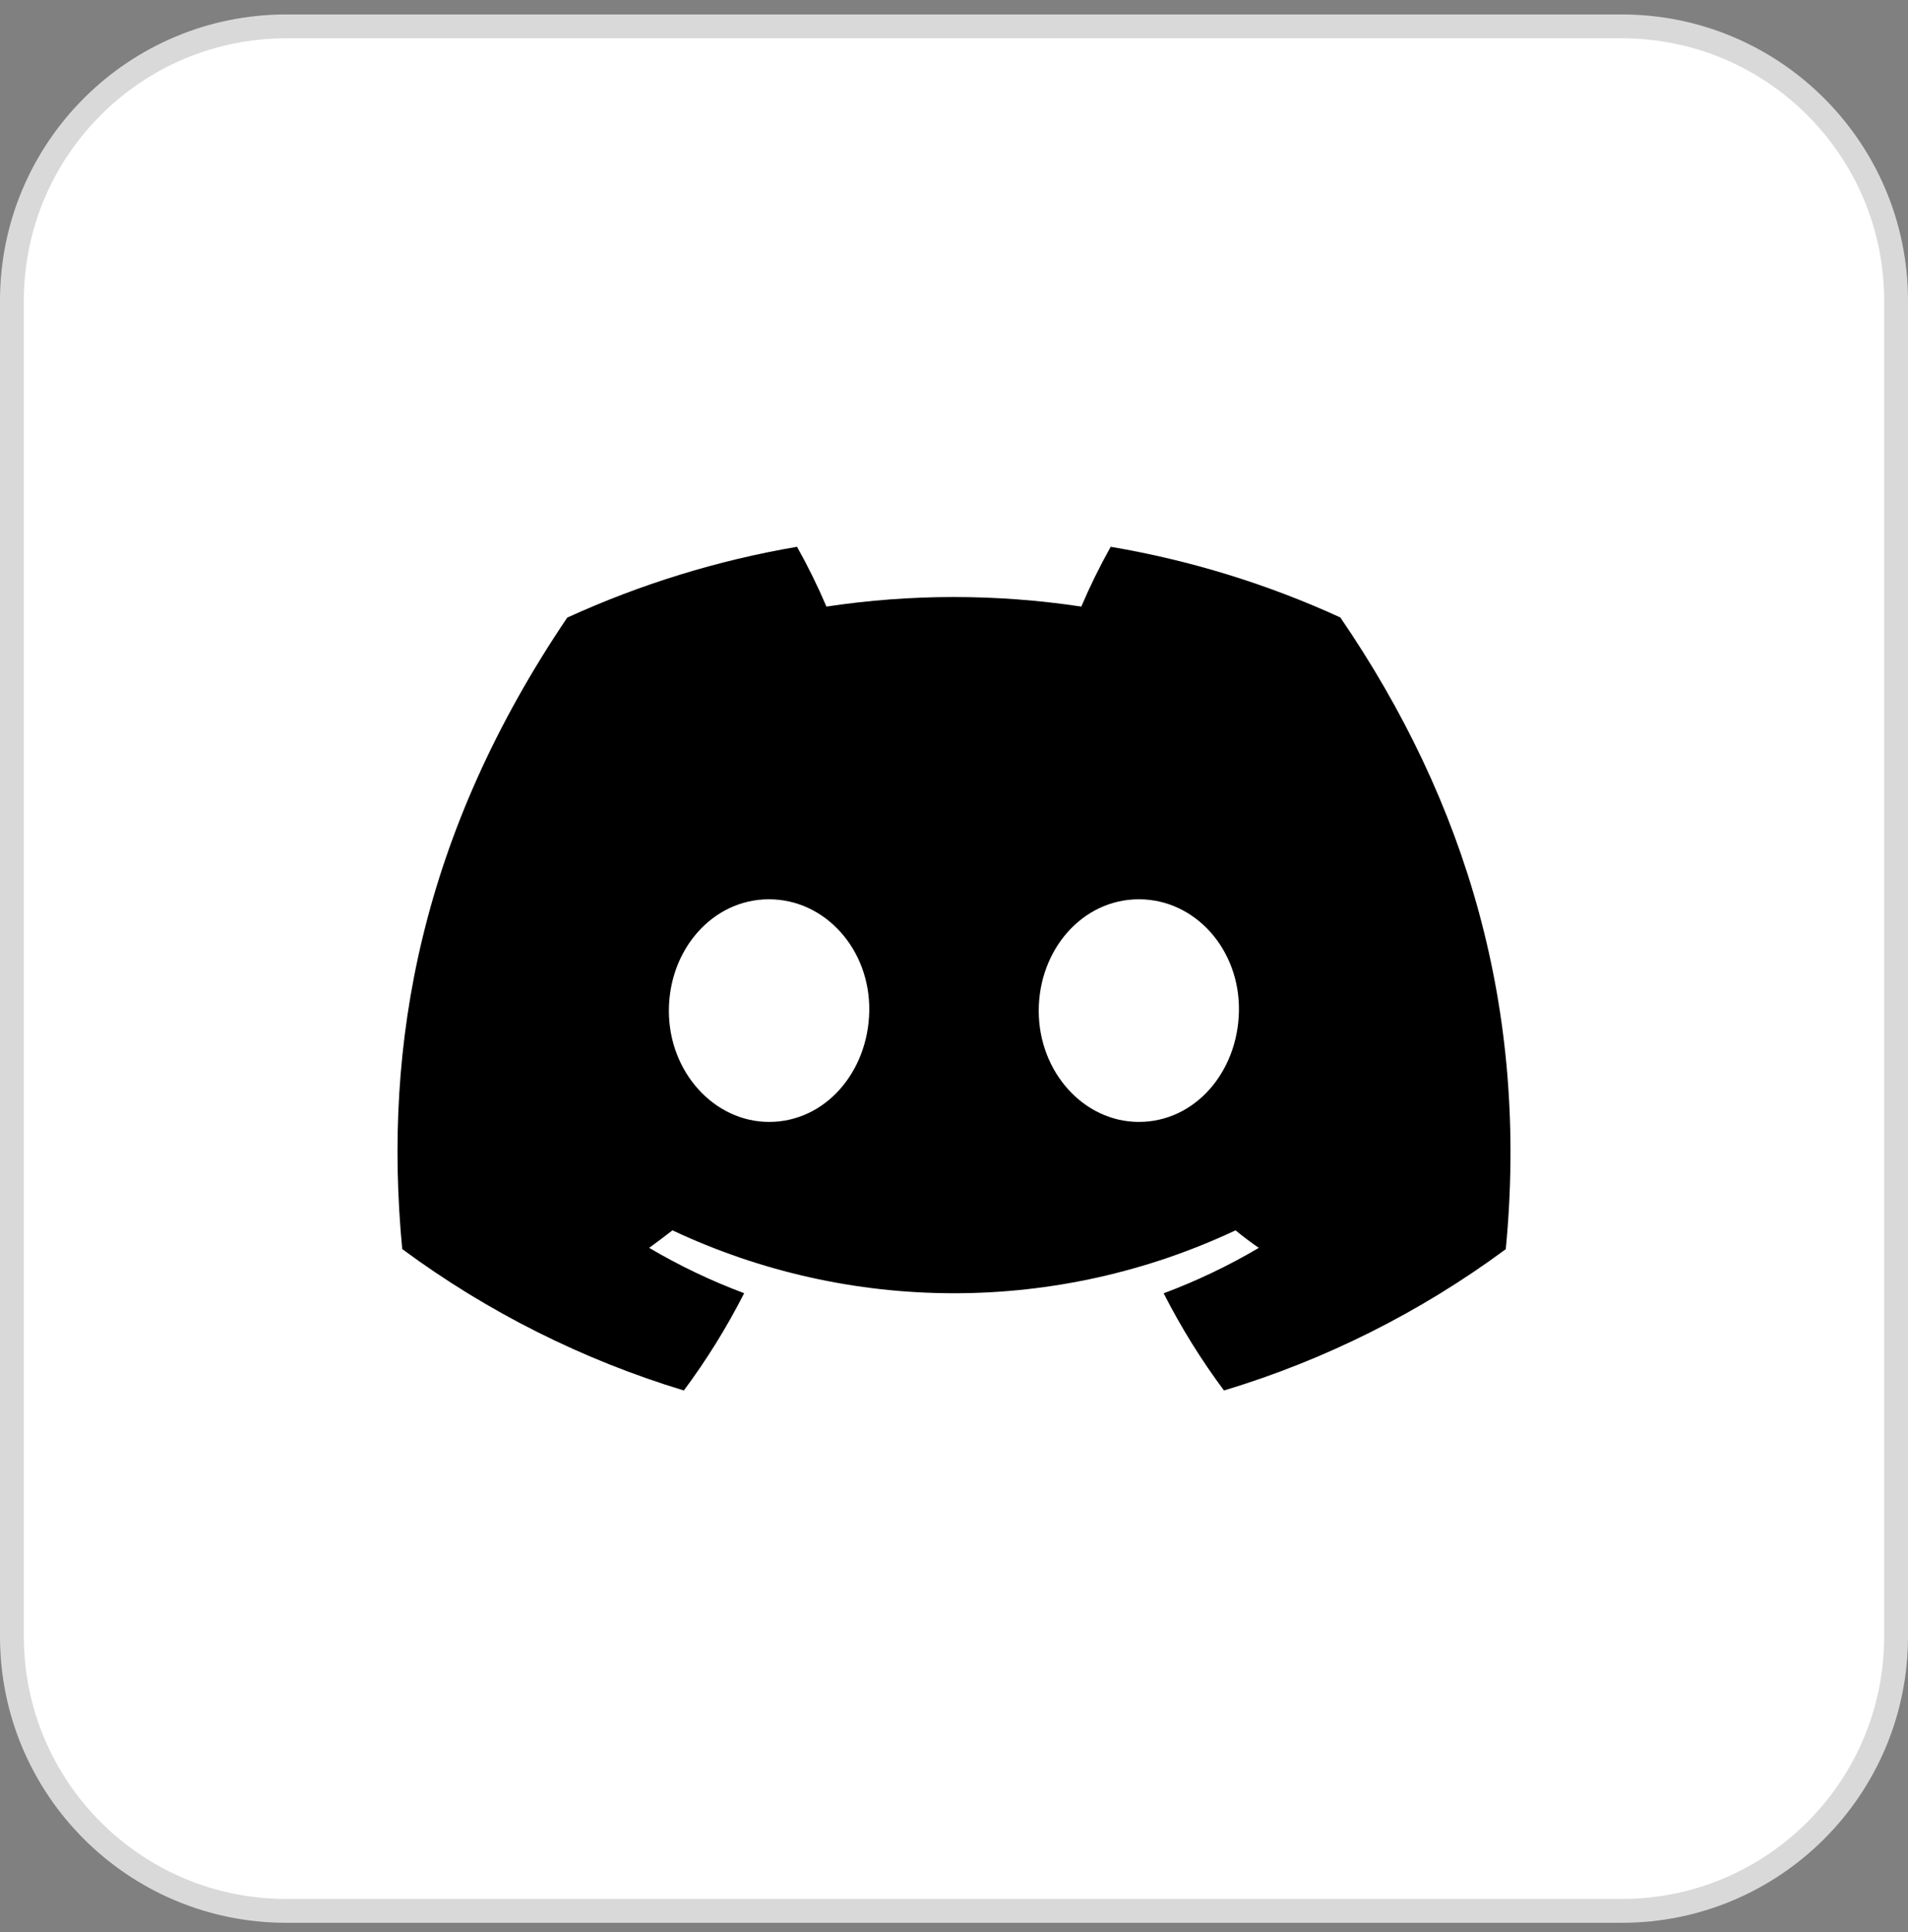 <svg width="80" height="81" viewBox="0 0 80 81" fill="none" xmlns="http://www.w3.org/2000/svg">
<rect x="0" y="0" width="80" height="81" fill="#808080" stroke="none"/>
<path d="M12 1.106H68C74.351 1.106 79.5 6.255 79.5 12.606V68.606C79.5 74.958 74.351 80.106 68 80.106H12C5.649 80.106 0.5 74.958 0.5 68.606V12.606C0.5 6.255 5.649 1.106 12 1.106Z" fill="white"/>
<path d="M12 1.106H68C74.351 1.106 79.5 6.255 79.5 12.606V68.606C79.5 74.958 74.351 80.106 68 80.106H12C5.649 80.106 0.5 74.958 0.5 68.606V12.606C0.5 6.255 5.649 1.106 12 1.106Z" stroke="#D9D9D9"/>
<g clip-path="url(#clip0_884_5236)">
<path d="M56.198 25.884C53.132 24.48 49.895 23.485 46.57 22.922C46.115 23.735 45.703 24.572 45.337 25.429C41.795 24.895 38.194 24.895 34.652 25.429C34.285 24.572 33.874 23.735 33.419 22.922C30.092 23.489 26.853 24.488 23.784 25.891C17.691 34.906 16.039 43.697 16.865 52.363C20.433 54.999 24.427 57.004 28.673 58.291C29.629 57.005 30.475 55.641 31.202 54.213C29.821 53.697 28.488 53.061 27.219 52.312C27.553 52.069 27.88 51.82 28.196 51.578C31.889 53.314 35.919 54.215 40 54.215C44.081 54.215 48.111 53.314 51.804 51.578C52.124 51.838 52.45 52.088 52.781 52.312C51.509 53.062 50.174 53.7 48.791 54.217C49.517 55.644 50.363 57.007 51.32 58.291C55.569 57.01 59.566 55.005 63.135 52.367C64.104 42.317 61.48 33.607 56.198 25.884ZM32.248 47.033C29.947 47.033 28.045 44.945 28.045 42.376C28.045 39.806 29.88 37.699 32.241 37.699C34.601 37.699 36.487 39.806 36.447 42.376C36.407 44.945 34.593 47.033 32.248 47.033ZM47.752 47.033C45.447 47.033 43.553 44.945 43.553 42.376C43.553 39.806 45.388 37.699 47.752 37.699C50.116 37.699 51.988 39.806 51.947 42.376C51.907 44.945 50.097 47.033 47.752 47.033Z" fill="black"/>
</g>
<defs>
<clipPath id="clip0_884_5236">
<rect width="46.667" height="35.369" fill="white" transform="translate(16.667 22.922)"/>
</clipPath>
</defs>
</svg>
